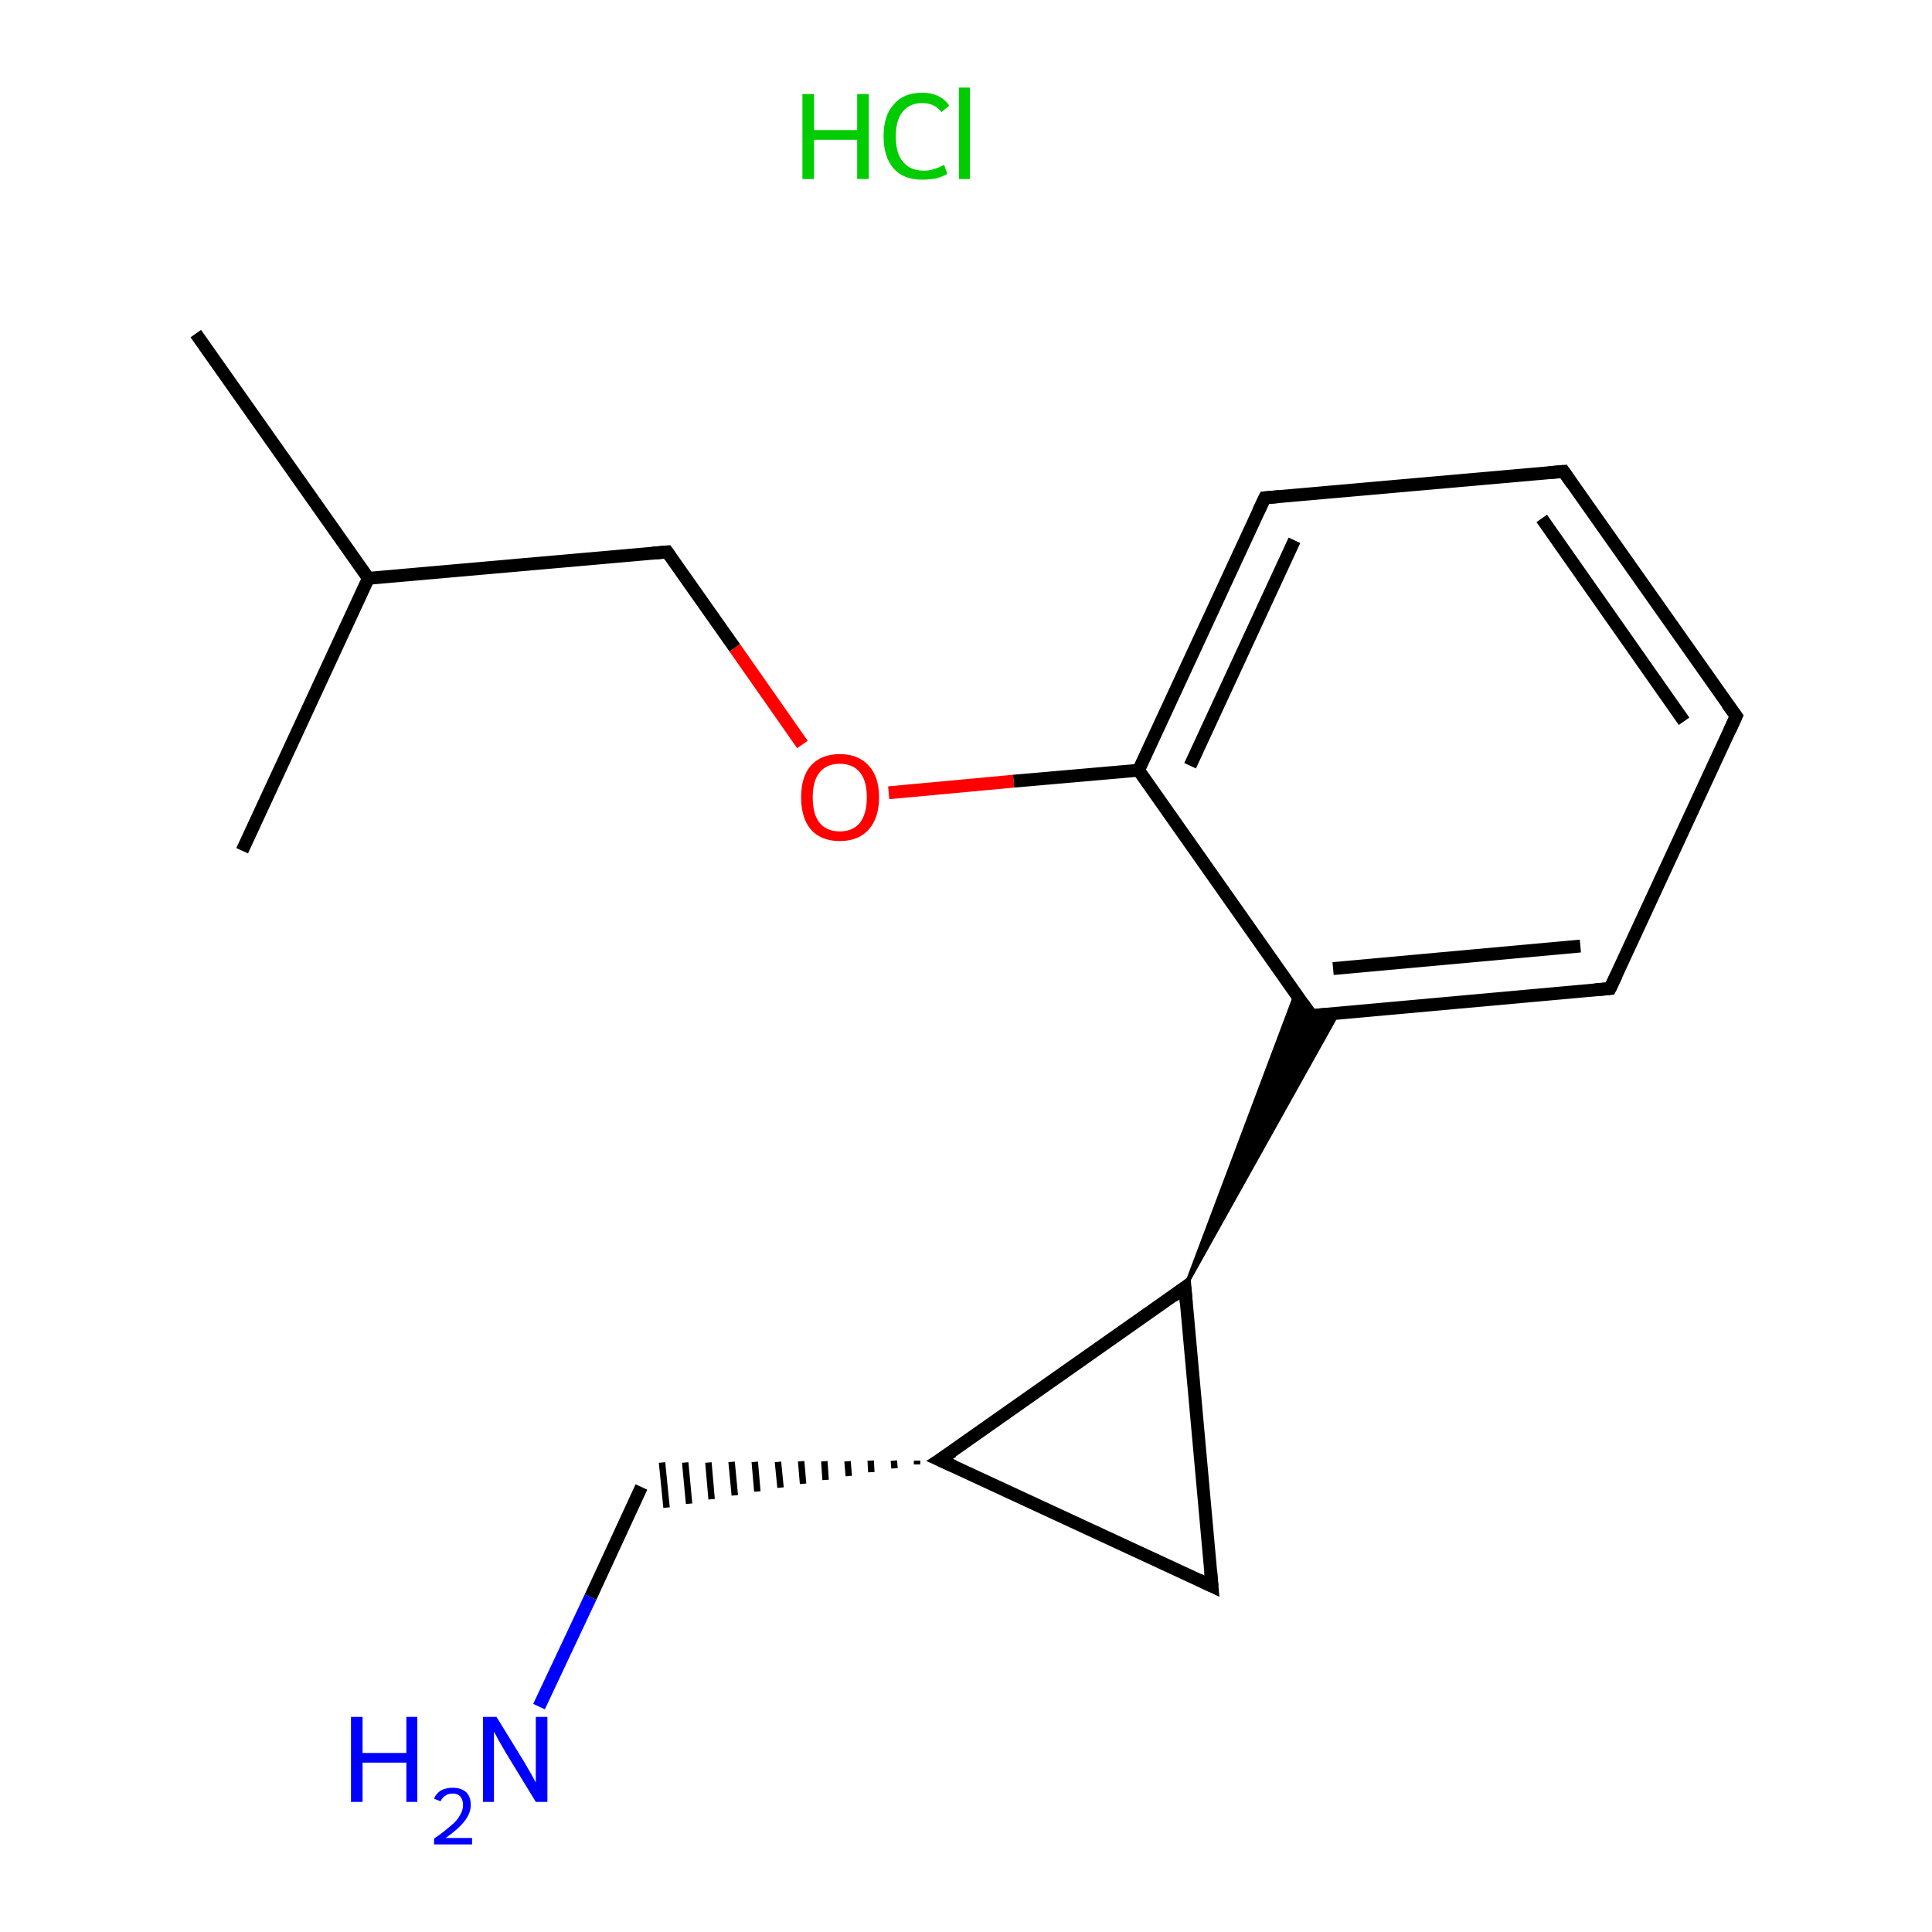 <?xml version='1.0' encoding='iso-8859-1'?>
<svg version='1.1' baseProfile='full'
              xmlns='http://www.w3.org/2000/svg'
                      xmlns:rdkit='http://www.rdkit.org/xml'
                      xmlns:xlink='http://www.w3.org/1999/xlink'
                  xml:space='preserve'
width='300px' height='300px' viewBox='0 0 300 300'>
<!-- END OF HEADER -->
<rect style='opacity:1.0;fill:#FFFFFF;stroke:none' width='300.0' height='300.0' x='0.0' y='0.0'> </rect>
<path class='bond-0 atom-0 atom-1' d='M 30.4,51.8 L 57.2,89.8' style='fill:none;fill-rule:evenodd;stroke:#000000;stroke-width:2.0px;stroke-linecap:butt;stroke-linejoin:miter;stroke-opacity:1' />
<path class='bond-1 atom-1 atom-2' d='M 57.2,89.8 L 37.6,132.1' style='fill:none;fill-rule:evenodd;stroke:#000000;stroke-width:2.0px;stroke-linecap:butt;stroke-linejoin:miter;stroke-opacity:1' />
<path class='bond-2 atom-1 atom-3' d='M 57.2,89.8 L 103.6,85.7' style='fill:none;fill-rule:evenodd;stroke:#000000;stroke-width:2.0px;stroke-linecap:butt;stroke-linejoin:miter;stroke-opacity:1' />
<path class='bond-3 atom-3 atom-4' d='M 103.6,85.7 L 114.1,100.6' style='fill:none;fill-rule:evenodd;stroke:#000000;stroke-width:2.0px;stroke-linecap:butt;stroke-linejoin:miter;stroke-opacity:1' />
<path class='bond-3 atom-3 atom-4' d='M 114.1,100.6 L 124.6,115.6' style='fill:none;fill-rule:evenodd;stroke:#FF0000;stroke-width:2.0px;stroke-linecap:butt;stroke-linejoin:miter;stroke-opacity:1' />
<path class='bond-4 atom-4 atom-5' d='M 138.0,123.1 L 157.4,121.3' style='fill:none;fill-rule:evenodd;stroke:#FF0000;stroke-width:2.0px;stroke-linecap:butt;stroke-linejoin:miter;stroke-opacity:1' />
<path class='bond-4 atom-4 atom-5' d='M 157.4,121.3 L 176.8,119.6' style='fill:none;fill-rule:evenodd;stroke:#000000;stroke-width:2.0px;stroke-linecap:butt;stroke-linejoin:miter;stroke-opacity:1' />
<path class='bond-5 atom-5 atom-6' d='M 176.8,119.6 L 196.4,77.3' style='fill:none;fill-rule:evenodd;stroke:#000000;stroke-width:2.0px;stroke-linecap:butt;stroke-linejoin:miter;stroke-opacity:1' />
<path class='bond-5 atom-5 atom-6' d='M 184.8,118.9 L 201.0,83.9' style='fill:none;fill-rule:evenodd;stroke:#000000;stroke-width:2.0px;stroke-linecap:butt;stroke-linejoin:miter;stroke-opacity:1' />
<path class='bond-6 atom-6 atom-7' d='M 196.4,77.3 L 242.8,73.2' style='fill:none;fill-rule:evenodd;stroke:#000000;stroke-width:2.0px;stroke-linecap:butt;stroke-linejoin:miter;stroke-opacity:1' />
<path class='bond-7 atom-7 atom-8' d='M 242.8,73.2 L 269.6,111.2' style='fill:none;fill-rule:evenodd;stroke:#000000;stroke-width:2.0px;stroke-linecap:butt;stroke-linejoin:miter;stroke-opacity:1' />
<path class='bond-7 atom-7 atom-8' d='M 239.4,80.5 L 261.5,112.0' style='fill:none;fill-rule:evenodd;stroke:#000000;stroke-width:2.0px;stroke-linecap:butt;stroke-linejoin:miter;stroke-opacity:1' />
<path class='bond-8 atom-8 atom-9' d='M 269.6,111.2 L 250.0,153.5' style='fill:none;fill-rule:evenodd;stroke:#000000;stroke-width:2.0px;stroke-linecap:butt;stroke-linejoin:miter;stroke-opacity:1' />
<path class='bond-9 atom-9 atom-10' d='M 250.0,153.5 L 203.6,157.7' style='fill:none;fill-rule:evenodd;stroke:#000000;stroke-width:2.0px;stroke-linecap:butt;stroke-linejoin:miter;stroke-opacity:1' />
<path class='bond-9 atom-9 atom-10' d='M 245.4,146.9 L 207.0,150.4' style='fill:none;fill-rule:evenodd;stroke:#000000;stroke-width:2.0px;stroke-linecap:butt;stroke-linejoin:miter;stroke-opacity:1' />
<path class='bond-10 atom-11 atom-10' d='M 184.0,199.9 L 201.2,154.2 L 203.6,157.7 Z' style='fill:#000000;fill-rule:evenodd;fill-opacity:1;stroke:#000000;stroke-width:0.5px;stroke-linecap:butt;stroke-linejoin:miter;stroke-opacity:1;' />
<path class='bond-10 atom-11 atom-10' d='M 184.0,199.9 L 203.6,157.7 L 207.8,157.3 Z' style='fill:#000000;fill-rule:evenodd;fill-opacity:1;stroke:#000000;stroke-width:0.5px;stroke-linecap:butt;stroke-linejoin:miter;stroke-opacity:1;' />
<path class='bond-11 atom-11 atom-12' d='M 184.0,199.9 L 188.2,246.3' style='fill:none;fill-rule:evenodd;stroke:#000000;stroke-width:2.0px;stroke-linecap:butt;stroke-linejoin:miter;stroke-opacity:1' />
<path class='bond-12 atom-12 atom-13' d='M 188.2,246.3 L 145.9,226.7' style='fill:none;fill-rule:evenodd;stroke:#000000;stroke-width:2.0px;stroke-linecap:butt;stroke-linejoin:miter;stroke-opacity:1' />
<path class='bond-13 atom-13 atom-14' d='M 142.4,226.8 L 142.4,227.4' style='fill:none;fill-rule:evenodd;stroke:#000000;stroke-width:1.0px;stroke-linecap:butt;stroke-linejoin:miter;stroke-opacity:1' />
<path class='bond-13 atom-13 atom-14' d='M 138.8,226.8 L 138.9,228.0' style='fill:none;fill-rule:evenodd;stroke:#000000;stroke-width:1.0px;stroke-linecap:butt;stroke-linejoin:miter;stroke-opacity:1' />
<path class='bond-13 atom-13 atom-14' d='M 135.2,226.8 L 135.3,228.6' style='fill:none;fill-rule:evenodd;stroke:#000000;stroke-width:1.0px;stroke-linecap:butt;stroke-linejoin:miter;stroke-opacity:1' />
<path class='bond-13 atom-13 atom-14' d='M 131.6,226.9 L 131.8,229.2' style='fill:none;fill-rule:evenodd;stroke:#000000;stroke-width:1.0px;stroke-linecap:butt;stroke-linejoin:miter;stroke-opacity:1' />
<path class='bond-13 atom-13 atom-14' d='M 128.0,226.9 L 128.2,229.8' style='fill:none;fill-rule:evenodd;stroke:#000000;stroke-width:1.0px;stroke-linecap:butt;stroke-linejoin:miter;stroke-opacity:1' />
<path class='bond-13 atom-13 atom-14' d='M 124.4,226.9 L 124.7,230.4' style='fill:none;fill-rule:evenodd;stroke:#000000;stroke-width:1.0px;stroke-linecap:butt;stroke-linejoin:miter;stroke-opacity:1' />
<path class='bond-13 atom-13 atom-14' d='M 120.8,227.0 L 121.2,231.0' style='fill:none;fill-rule:evenodd;stroke:#000000;stroke-width:1.0px;stroke-linecap:butt;stroke-linejoin:miter;stroke-opacity:1' />
<path class='bond-13 atom-13 atom-14' d='M 117.2,227.0 L 117.6,231.6' style='fill:none;fill-rule:evenodd;stroke:#000000;stroke-width:1.0px;stroke-linecap:butt;stroke-linejoin:miter;stroke-opacity:1' />
<path class='bond-13 atom-13 atom-14' d='M 113.6,227.0 L 114.1,232.2' style='fill:none;fill-rule:evenodd;stroke:#000000;stroke-width:1.0px;stroke-linecap:butt;stroke-linejoin:miter;stroke-opacity:1' />
<path class='bond-13 atom-13 atom-14' d='M 110.0,227.1 L 110.5,232.8' style='fill:none;fill-rule:evenodd;stroke:#000000;stroke-width:1.0px;stroke-linecap:butt;stroke-linejoin:miter;stroke-opacity:1' />
<path class='bond-13 atom-13 atom-14' d='M 106.4,227.1 L 107.0,233.5' style='fill:none;fill-rule:evenodd;stroke:#000000;stroke-width:1.0px;stroke-linecap:butt;stroke-linejoin:miter;stroke-opacity:1' />
<path class='bond-13 atom-13 atom-14' d='M 102.8,227.1 L 103.5,234.1' style='fill:none;fill-rule:evenodd;stroke:#000000;stroke-width:1.0px;stroke-linecap:butt;stroke-linejoin:miter;stroke-opacity:1' />
<path class='bond-14 atom-14 atom-15' d='M 99.6,230.9 L 91.7,248.0' style='fill:none;fill-rule:evenodd;stroke:#000000;stroke-width:2.0px;stroke-linecap:butt;stroke-linejoin:miter;stroke-opacity:1' />
<path class='bond-14 atom-14 atom-15' d='M 91.7,248.0 L 83.7,265.0' style='fill:none;fill-rule:evenodd;stroke:#0000FF;stroke-width:2.0px;stroke-linecap:butt;stroke-linejoin:miter;stroke-opacity:1' />
<path class='bond-15 atom-10 atom-5' d='M 203.6,157.7 L 176.8,119.6' style='fill:none;fill-rule:evenodd;stroke:#000000;stroke-width:2.0px;stroke-linecap:butt;stroke-linejoin:miter;stroke-opacity:1' />
<path class='bond-16 atom-13 atom-11' d='M 145.9,226.7 L 184.0,199.9' style='fill:none;fill-rule:evenodd;stroke:#000000;stroke-width:2.0px;stroke-linecap:butt;stroke-linejoin:miter;stroke-opacity:1' />
<path d='M 101.3,85.9 L 103.6,85.7 L 104.1,86.4' style='fill:none;stroke:#000000;stroke-width:2.0px;stroke-linecap:butt;stroke-linejoin:miter;stroke-opacity:1;' />
<path d='M 195.4,79.4 L 196.4,77.3 L 198.7,77.1' style='fill:none;stroke:#000000;stroke-width:2.0px;stroke-linecap:butt;stroke-linejoin:miter;stroke-opacity:1;' />
<path d='M 240.5,73.4 L 242.8,73.2 L 244.1,75.1' style='fill:none;stroke:#000000;stroke-width:2.0px;stroke-linecap:butt;stroke-linejoin:miter;stroke-opacity:1;' />
<path d='M 268.2,109.3 L 269.6,111.2 L 268.6,113.4' style='fill:none;stroke:#000000;stroke-width:2.0px;stroke-linecap:butt;stroke-linejoin:miter;stroke-opacity:1;' />
<path d='M 251.0,151.4 L 250.0,153.5 L 247.7,153.7' style='fill:none;stroke:#000000;stroke-width:2.0px;stroke-linecap:butt;stroke-linejoin:miter;stroke-opacity:1;' />
<path d='M 205.9,157.5 L 203.6,157.7 L 202.3,155.8' style='fill:none;stroke:#000000;stroke-width:2.0px;stroke-linecap:butt;stroke-linejoin:miter;stroke-opacity:1;' />
<path d='M 184.2,202.3 L 184.0,199.9 L 182.1,201.3' style='fill:none;stroke:#000000;stroke-width:2.0px;stroke-linecap:butt;stroke-linejoin:miter;stroke-opacity:1;' />
<path d='M 188.0,244.0 L 188.2,246.3 L 186.1,245.3' style='fill:none;stroke:#000000;stroke-width:2.0px;stroke-linecap:butt;stroke-linejoin:miter;stroke-opacity:1;' />
<path d='M 148.1,227.7 L 145.9,226.7 L 147.9,225.4' style='fill:none;stroke:#000000;stroke-width:2.0px;stroke-linecap:butt;stroke-linejoin:miter;stroke-opacity:1;' />
<path class='atom-4' d='M 124.4 123.8
Q 124.4 120.6, 125.9 118.9
Q 127.5 117.1, 130.4 117.1
Q 133.3 117.1, 134.9 118.9
Q 136.5 120.6, 136.5 123.8
Q 136.5 127.0, 134.9 128.8
Q 133.3 130.6, 130.4 130.6
Q 127.5 130.6, 125.9 128.8
Q 124.4 127.0, 124.4 123.8
M 130.4 129.1
Q 132.4 129.1, 133.5 127.8
Q 134.6 126.4, 134.6 123.8
Q 134.6 121.2, 133.5 119.9
Q 132.4 118.6, 130.4 118.6
Q 128.4 118.6, 127.3 119.9
Q 126.2 121.2, 126.2 123.8
Q 126.2 126.5, 127.3 127.8
Q 128.4 129.1, 130.4 129.1
' fill='#FF0000'/>
<path class='atom-15' d='M 54.5 266.6
L 56.3 266.6
L 56.3 272.2
L 63.1 272.2
L 63.1 266.6
L 64.8 266.6
L 64.8 279.8
L 63.1 279.8
L 63.1 273.7
L 56.3 273.7
L 56.3 279.8
L 54.5 279.8
L 54.5 266.6
' fill='#0000FF'/>
<path class='atom-15' d='M 67.4 279.3
Q 67.7 278.5, 68.5 278.0
Q 69.3 277.6, 70.3 277.6
Q 71.6 277.6, 72.4 278.3
Q 73.1 279.0, 73.1 280.3
Q 73.1 281.5, 72.2 282.7
Q 71.2 284.0, 69.2 285.4
L 73.3 285.4
L 73.3 286.4
L 67.4 286.4
L 67.4 285.5
Q 69.0 284.4, 70.0 283.5
Q 71.0 282.7, 71.4 281.9
Q 71.9 281.1, 71.9 280.3
Q 71.9 279.5, 71.5 279.0
Q 71.1 278.5, 70.3 278.5
Q 69.6 278.5, 69.2 278.8
Q 68.7 279.1, 68.4 279.7
L 67.4 279.3
' fill='#0000FF'/>
<path class='atom-15' d='M 77.1 266.6
L 81.4 273.6
Q 81.8 274.3, 82.5 275.5
Q 83.2 276.8, 83.2 276.8
L 83.2 266.6
L 85.0 266.6
L 85.0 279.8
L 83.2 279.8
L 78.5 272.1
Q 78.0 271.2, 77.4 270.2
Q 76.9 269.2, 76.7 268.9
L 76.7 279.8
L 75.0 279.8
L 75.0 266.6
L 77.1 266.6
' fill='#0000FF'/>
<path class='atom-16' d='M 124.6 14.6
L 126.4 14.6
L 126.4 20.2
L 133.1 20.2
L 133.1 14.6
L 134.9 14.6
L 134.9 27.8
L 133.1 27.8
L 133.1 21.7
L 126.4 21.7
L 126.4 27.8
L 124.6 27.8
L 124.6 14.6
' fill='#00CC00'/>
<path class='atom-16' d='M 137.2 21.2
Q 137.2 17.9, 138.8 16.2
Q 140.3 14.4, 143.2 14.4
Q 146.0 14.4, 147.4 16.4
L 146.2 17.4
Q 145.1 16.0, 143.2 16.0
Q 141.3 16.0, 140.2 17.3
Q 139.1 18.6, 139.1 21.2
Q 139.1 23.8, 140.2 25.1
Q 141.3 26.5, 143.5 26.5
Q 144.9 26.5, 146.6 25.6
L 147.1 27.0
Q 146.4 27.4, 145.4 27.7
Q 144.3 27.9, 143.2 27.9
Q 140.3 27.9, 138.8 26.2
Q 137.2 24.4, 137.2 21.2
' fill='#00CC00'/>
<path class='atom-16' d='M 148.9 13.6
L 150.6 13.6
L 150.6 27.8
L 148.9 27.8
L 148.9 13.6
' fill='#00CC00'/>
</svg>
